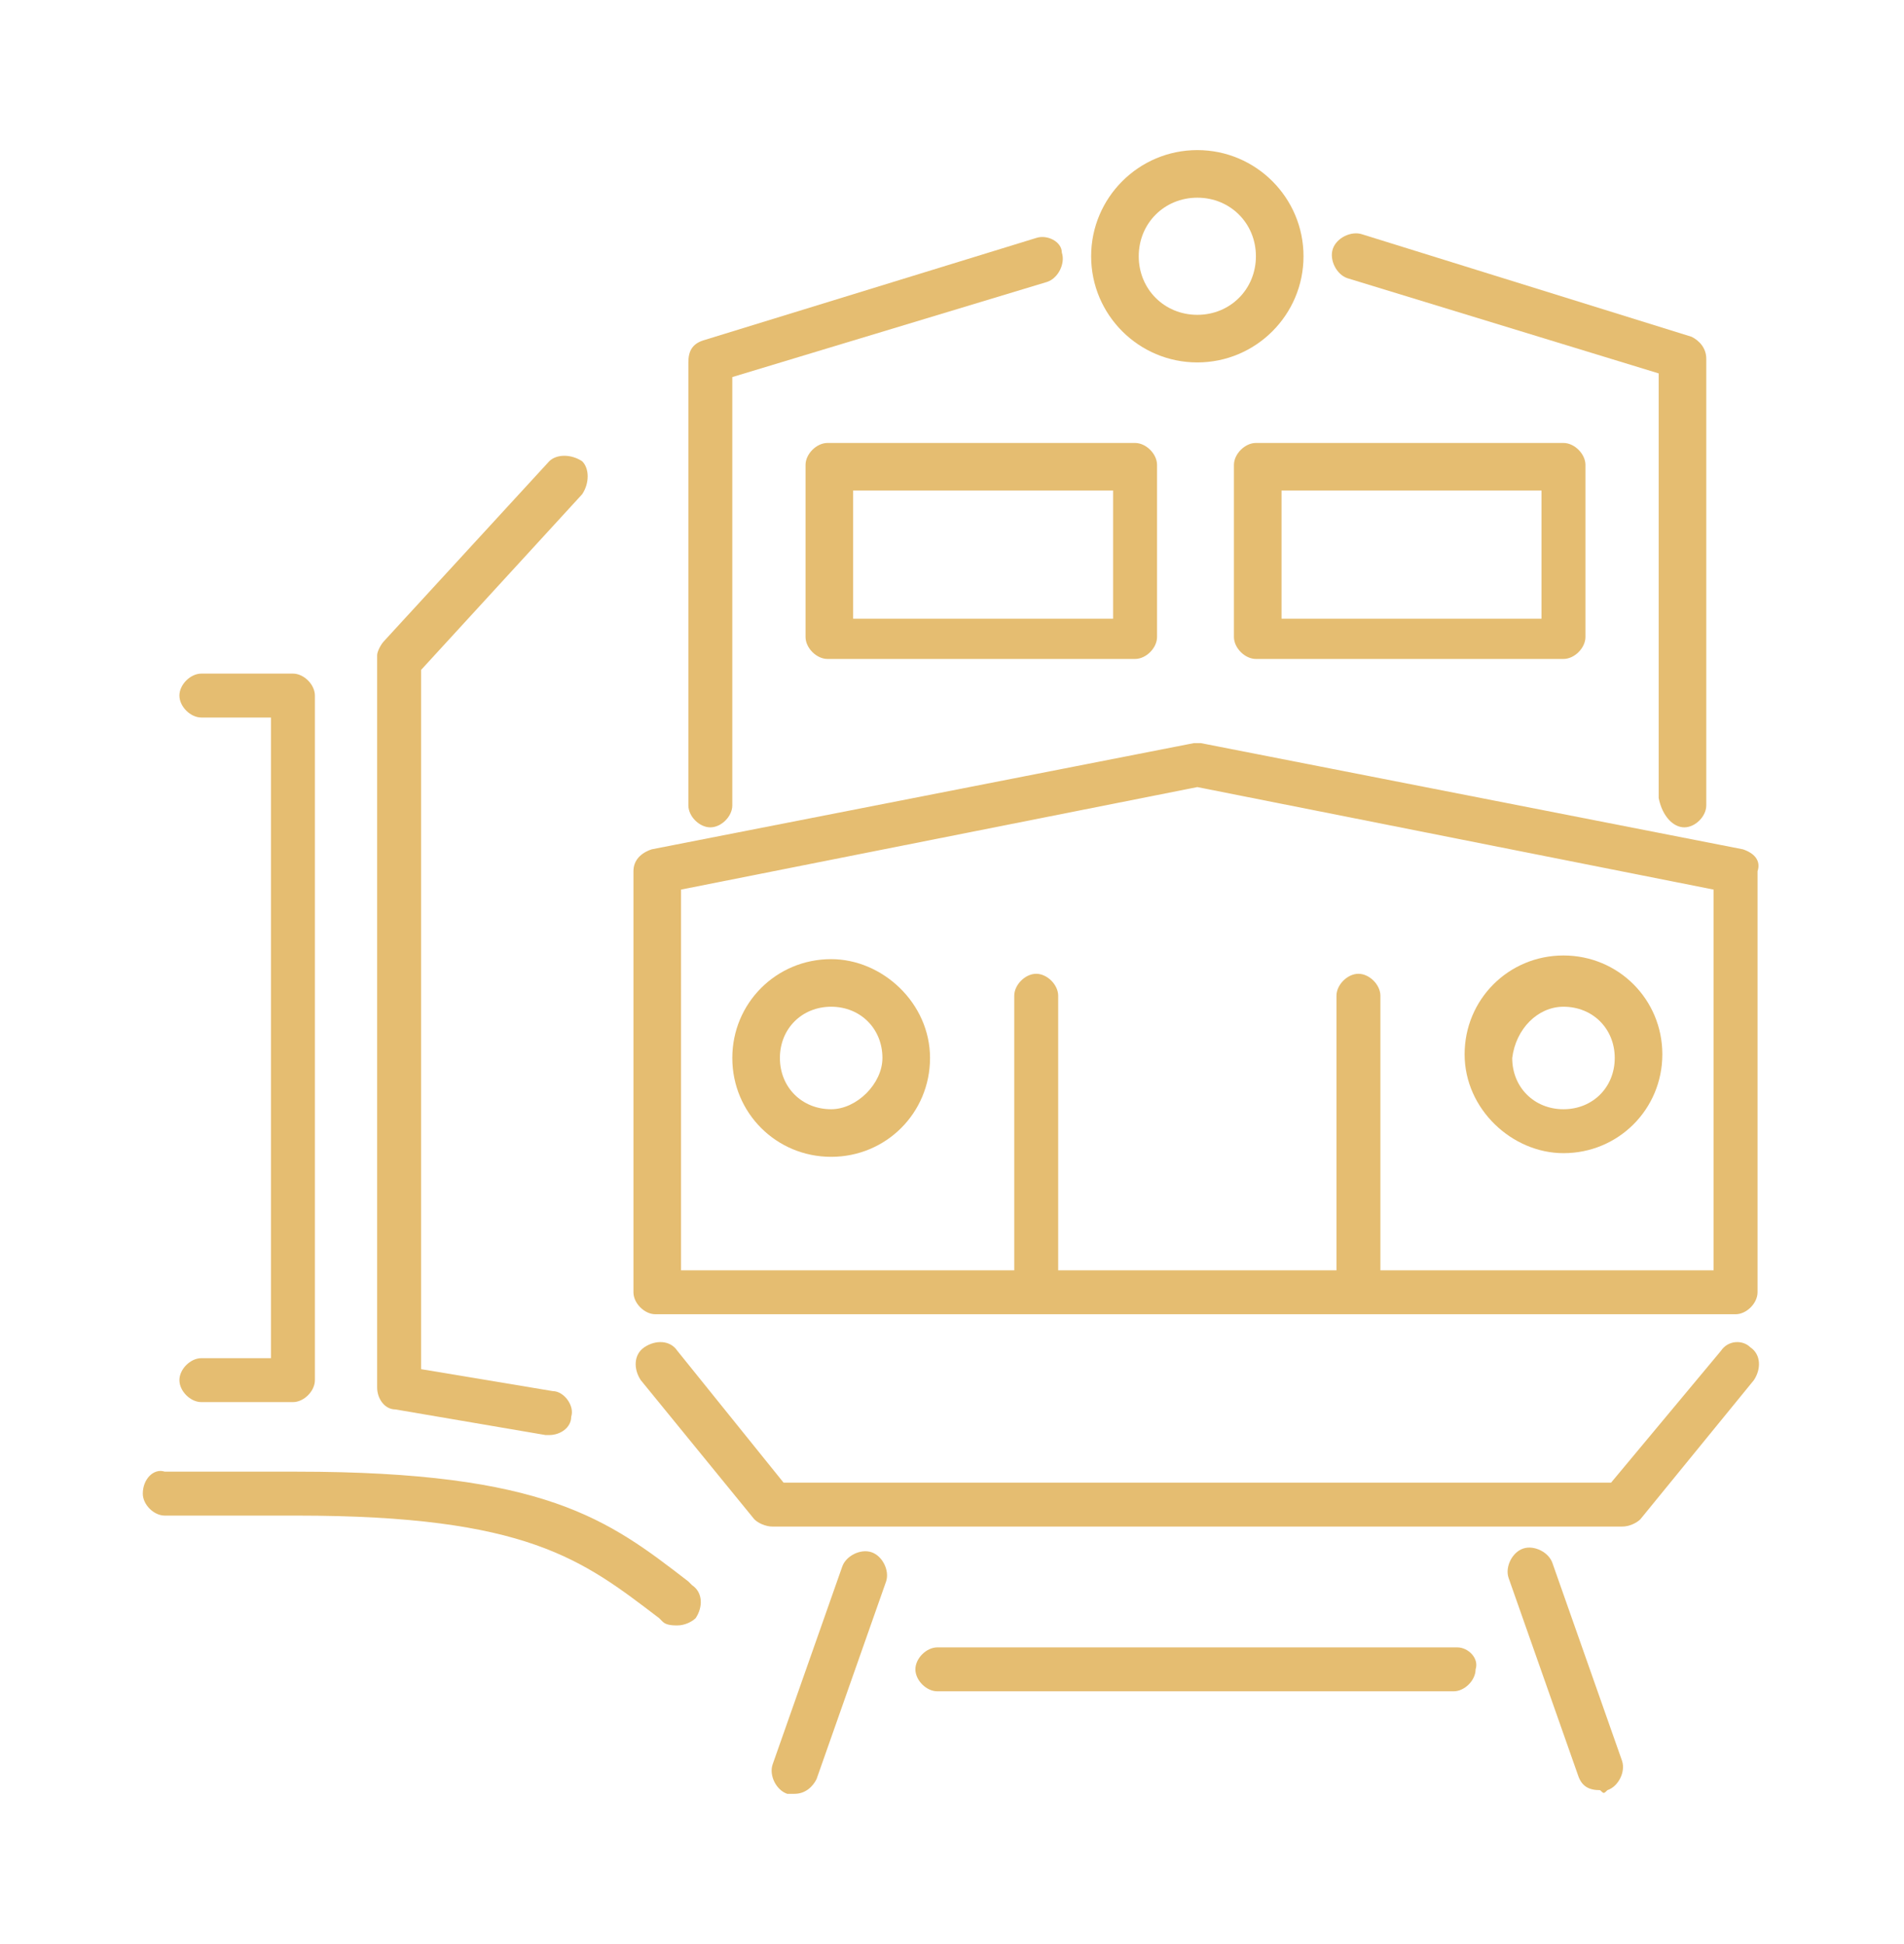 <?xml version="1.0" encoding="utf-8"?>
<!-- Generator: Adobe Illustrator 24.1.0, SVG Export Plug-In . SVG Version: 6.00 Build 0)  -->
<svg version="1.1" id="Layer_1" xmlns="http://www.w3.org/2000/svg" xmlns:xlink="http://www.w3.org/1999/xlink" x="0px" y="0px"
	 width="52px" height="53.1px" viewBox="0 0 52 53.1" style="enable-background:new 0 0 52 53.1;" xml:space="preserve">
<style type="text/css">
	.st0{display:none;}
	.st1{display:inline;fill:#E5BD71;}
	.st2{fill:#E5BD71;}
</style>
<g class="st0">
	<path class="st1" d="M30.9,22.1V18c0-1-0.7-1.8-1.7-2c-2.2-0.3-4.8-0.5-7.5-0.5c-0.2,0-3.9,0-4.1,0c-2.5,0-5,0.2-7,0.5
		c-0.9,0.1-1.7,1-1.7,2v4.1c0,1,0.8,1.8,1.8,1.8h18.4C30.1,23.9,30.9,23.1,30.9,22.1z M10.1,22.1V18c0-0.3,0.3-0.7,0.6-0.7
		c2-0.3,4.4-0.4,6.9-0.5c0.2,0,3.9,0,4.1,0c2.6,0,5.2,0.2,7.3,0.4c0.3,0,0.6,0.4,0.6,0.7v4.2c0,0.3-0.2,0.5-0.5,0.5H10.7
		C10.4,22.7,10.1,22.4,10.1,22.1z"/>
	<path class="st1" d="M16.9,29.6c-0.3,0-0.6,0.3-0.6,0.6c0,0.3,0.3,0.6,0.6,0.6h5.9c0.3,0,0.6-0.3,0.6-0.6c0-0.3-0.3-0.6-0.6-0.6
		H16.9z"/>
	<path class="st1" d="M25.7,27.3c0-0.3-0.3-0.6-0.6-0.6H14.8c-0.3,0-0.6,0.3-0.6,0.6s0.3,0.6,0.6,0.6H25
		C25.4,27.9,25.7,27.6,25.7,27.3z"/>
	<path class="st1" d="M8.6,30.3c0,0.3,0.3,0.6,0.6,0.6h3.4l1.4,2.5c0.1,0.2,0.3,0.3,0.6,0.3h10.6c0.2,0,0.4-0.1,0.6-0.3l1.4-2.5h3.4
		c0.3,0,0.6-0.3,0.6-0.6c0-0.3-0.3-0.6-0.6-0.6h-3.8c-0.2,0-0.4,0.1-0.6,0.3l-1.4,2.5H15L13.6,30c-0.1-0.2-0.3-0.3-0.6-0.3H9.2
		C8.9,29.6,8.6,29.9,8.6,30.3z"/>
	<path class="st1" d="M33.5,23.7c-0.3,0-0.6,0.3-0.6,0.6v10.8c0,0.3,0.3,0.6,0.6,0.6c0.3,0,0.6-0.3,0.6-0.6v-8.5l2.6-1.9
		c0.7-0.5,1.2-1.5,1.2-2.3v-3.5c0-1-0.8-1.8-1.8-1.8h-1.5c-1,0-1.8,0.8-1.8,1.8v2.8c0,0.3,0.3,0.6,0.6,0.6c0.3,0,0.6-0.3,0.6-0.6
		v-2.8c0-0.3,0.2-0.5,0.5-0.5h1.5c0.3,0,0.5,0.2,0.5,0.5v3.5c0,0.4-0.3,1.1-0.7,1.3L34.1,25v-0.7C34.1,23.9,33.8,23.7,33.5,23.7z"/>
	<path class="st1" d="M6.3,16.2c0.3,0,0.6-0.3,0.6-0.6c0-1.7,1.1-2.1,1.7-2.2c2.4-0.5,5.7-0.7,9.1-0.7c0.2,0,3.8,0,4,0
		c3.5,0,6.9,0.3,9.4,0.7c1.1,0.2,1.7,1,1.7,2.2c0,0.3,0.3,0.6,0.6,0.6c0.3,0,0.6-0.3,0.6-0.6c0-1.8-1.1-3.2-2.8-3.5
		c-2.6-0.5-6.1-0.7-9.7-0.7c-0.2,0-3.8,0-4,0c-3.5,0-6.8,0.3-9.3,0.8c-1.7,0.3-2.8,1.7-2.8,3.5C5.7,15.9,5.9,16.2,6.3,16.2z"/>
	<path class="st1" d="M5.7,37.4v2.1c0,1.6,1.3,3,3,3h22.6c1.6,0,3-1.3,3-3v-2.1c0-0.3-0.3-0.6-0.6-0.6h-4.8l0.4-2.2h2.5
		c0.3,0,0.6-0.3,0.6-0.6c0-0.3-0.3-0.6-0.6-0.6h-3c-0.3,0-0.6,0.2-0.6,0.5l-0.6,3.5c0,0.2,0,0.4,0.1,0.5C27.6,38,27.8,38,28,38h4.9
		v1.5c0,0.9-0.8,1.7-1.7,1.7H8.6c-0.9,0-1.7-0.8-1.7-1.7V38h4.9c0.2,0,0.4-0.1,0.5-0.2c0.1-0.1,0.2-0.3,0.1-0.5l-0.6-3.5
		c0-0.3-0.3-0.5-0.6-0.5h-3c-0.3,0-0.6,0.3-0.6,0.6c0,0.3,0.3,0.6,0.6,0.6h2.4l0.4,2.2H6.3C5.9,36.8,5.7,37.1,5.7,37.4z"/>
	<path class="st1" d="M27,43.2c-0.3,0-0.6,0.3-0.6,0.6v1.7c0,1,0.8,1.8,1.8,1.8H31c1,0,1.8-0.8,1.8-1.8v-1.7c0-0.3-0.3-0.6-0.6-0.6
		s-0.6,0.3-0.6,0.6v1.7c0,0.3-0.2,0.5-0.5,0.5h-2.9c-0.3,0-0.5-0.2-0.5-0.5v-1.7C27.6,43.5,27.4,43.2,27,43.2z"/>
	<path class="st1" d="M7.6,43.2c-0.3,0-0.6,0.3-0.6,0.6v1.7c0,1,0.8,1.8,1.8,1.8h2.9c1,0,1.8-0.8,1.8-1.8v-1.7
		c0-0.3-0.3-0.6-0.6-0.6c-0.3,0-0.6,0.3-0.6,0.6v1.7c0,0.3-0.2,0.5-0.5,0.5H8.8c-0.3,0-0.5-0.2-0.5-0.5v-1.7
		C8.2,43.5,7.9,43.2,7.6,43.2z"/>
	<path class="st1" d="M47.5,41.8v-1.7c0-0.3-0.3-0.6-0.6-0.6c-0.3,0-0.6,0.3-0.6,0.6v1.7c0,0.3-0.2,0.5-0.5,0.5h-2.9
		c-0.3,0-0.5-0.2-0.5-0.5v-1.7c0-0.3-0.3-0.6-0.6-0.6c-0.3,0-0.6,0.3-0.6,0.6v1.7c0,1,0.8,1.8,1.8,1.8h2.9
		C46.6,43.6,47.5,42.8,47.5,41.8z"/>
	<path class="st1" d="M3,24.7l2.6,1.9v8.5c0,0.3,0.3,0.6,0.6,0.6c0.3,0,0.6-0.3,0.6-0.6V24.3c0-0.3-0.3-0.6-0.6-0.6
		c-0.3,0-0.6,0.3-0.6,0.6V25l-1.9-1.4c-0.4-0.3-0.7-0.9-0.7-1.3v-3.5c0-0.3,0.2-0.5,0.5-0.5h1.5c0.3,0,0.5,0.2,0.5,0.5v2.8
		c0,0.3,0.3,0.6,0.6,0.6c0.3,0,0.6-0.3,0.6-0.6v-2.8c0-1-0.8-1.8-1.8-1.8H3.6c-1,0-1.8,0.8-1.8,1.8v3.5C1.8,23.2,2.3,24.2,3,24.7z"
		/>
	<path class="st1" d="M6.3,11.2c0.3,0,0.6-0.3,0.6-0.6V7h26v3.8c0,0.3,0.3,0.6,0.6,0.6c0.3,0,0.6-0.3,0.6-0.6V7.7l14.8,11.8v17.7
		H37.4c-0.3,0-0.6,0.3-0.6,0.6c0,0.3,0.3,0.6,0.6,0.6h12.2c0.3,0,0.6-0.3,0.6-0.6V19.2c0-0.2-0.1-0.4-0.2-0.5l-16-12.8
		c-0.1-0.1-0.3-0.1-0.4-0.1H6.3C5.9,5.7,5.7,6,5.7,6.4v4.2C5.7,10.9,5.9,11.2,6.3,11.2z"/>
	<path class="st1" d="M15.3,35.9c-0.3,0-0.6,0.3-0.6,0.6v2.6c0,0.3,0.3,0.6,0.6,0.6h9.2c0.3,0,0.6-0.3,0.6-0.6v-2.6
		c0-0.3-0.3-0.6-0.6-0.6H15.3z M23.9,38.5h-7.9v-1.4h7.9V38.5z"/>
</g>
<g class="st0">
	<path class="st1" d="M33.1,24.9c-0.2-0.3-0.6-0.3-0.9,0c-0.1,0.1-11,10.4-16.6,13.6c-0.8,0.5-1.8,0.8-2.6,1.1
		c0.3-0.8,0.7-1.8,1.2-2.7c3.2-5.5,12.8-15.9,12.9-16c0.2-0.3,0.2-0.7,0-0.9c-0.3-0.2-0.7-0.2-0.9,0c-0.4,0.4-9.8,10.6-13.1,16.2
		c-0.6,1-1.1,2.3-1.4,3.1c-0.2,0.5-0.1,0.9,0.2,1.2c0.2,0.2,0.5,0.3,0.8,0.3c0.1,0,0.3,0,0.4-0.1c0.9-0.3,2.1-0.7,3.1-1.3
		c5.8-3.3,16.4-13.4,16.9-13.8C33.3,25.5,33.3,25.1,33.1,24.9z"/>
	<path class="st1" d="M21.6,45.1l-4-5.1c-0.2-0.3-0.6-0.3-0.9-0.1c-0.3,0.2-0.3,0.6-0.1,0.9l4.1,5.2c0.2,0.3,0.5,0.4,0.8,0.4
		c0,0,0,0,0.1,0c0.3,0,0.6-0.1,0.8-0.3l0.4-0.4c0.4-0.4,0.6-1,0.4-1.6L21,38c-0.1-0.3-0.5-0.5-0.8-0.4c-0.3,0.1-0.5,0.5-0.4,0.8
		l2.2,6.1c0,0.1,0,0.2-0.1,0.2L21.6,45.1z"/>
	<path class="st1" d="M6.1,31.1c0,0.3,0.2,0.6,0.4,0.8l5.2,4C11.9,36,12,36,12.2,36c0.2,0,0.4-0.1,0.5-0.2c0.2-0.3,0.2-0.7-0.1-0.9
		L7.5,31l0.3-0.3c0,0,0.2-0.1,0.2-0.1l6,2.1c0.3,0.1,0.7-0.1,0.8-0.4c0.1-0.3-0.1-0.7-0.4-0.8l-6-2.1c-0.5-0.2-1.2,0-1.6,0.4
		l-0.4,0.4C6.2,30.4,6.1,30.7,6.1,31.1z"/>
	<path class="st1" d="M40.8,28c-0.2,0.2-0.2,0.6,0,0.9c0.1,0.1,0.3,0.2,0.4,0.2c0.2,0,0.3-0.1,0.4-0.2l0.9-0.9
		c0.5-0.5,0.5-1.4,0-1.9l-1.2-1.2c-0.3-0.3-0.8-0.5-1.2-0.4c-0.3,0.1-0.6,0.4-0.5,0.7c0.1,0.3,0.4,0.6,0.7,0.5c0,0,0.1,0,0.1,0
		l1.2,1.2c0,0,0,0.1,0,0.2L40.8,28z"/>
	<path class="st1" d="M8.3,8.9L6.9,9.9c-0.3,0.2-0.4,0.5-0.4,0.9c0,0.3,0.2,0.6,0.6,0.8l13,6.7c0.2,0.1,0.6,0.4,0.7,0.5l2.3,2.3
		c0.2,0.2,0.6,0.2,0.9,0c0.2-0.2,0.2-0.6,0-0.9l-2.3-2.3c-0.3-0.3-0.7-0.6-1-0.8L8.1,10.7l1-0.8c0.1-0.1,0.3-0.1,0.4-0.1l22.1,6.1
		c0.2,0.1,0.4,0,0.6-0.2c7.3-7.1,11.4-8.5,12.2-7.7c0.1,0.1,0.1,0.3,0.1,0.5c0,1.8-2.4,6.1-7.9,11.7c-0.2,0.2-0.2,0.4-0.2,0.6
		L42.7,43c0,0.1,0,0.3-0.1,0.4l-0.8,1l-6.5-12.6c-0.2-0.3-0.5-0.8-0.8-1l-2.2-2.2c-0.2-0.2-0.6-0.2-0.9,0c-0.2,0.2-0.2,0.6,0,0.9
		l2.2,2.2c0.2,0.2,0.4,0.5,0.5,0.7l6.7,13c0.2,0.3,0.5,0.5,0.8,0.6c0,0,0.1,0,0.1,0c0.3,0,0.6-0.1,0.8-0.4l1.1-1.4
		c0.3-0.4,0.4-1,0.3-1.5l-6-21.7c5-5.1,8-9.8,8-12.3c0-0.6-0.2-1.1-0.5-1.4c-1.9-1.8-7,0.9-13.7,7.4l-21.7-6
		C9.4,8.4,8.7,8.6,8.3,8.9z"/>
	<path class="st1" d="M27,13c0.1,0,0.2,0,0.2,0c0.3,0,0.5-0.2,0.6-0.4c0.2-0.5,0.1-1.1-0.3-1.5L26.4,10c-0.3-0.3-0.6-0.4-1-0.4
		c-0.4,0-0.7,0.1-1,0.4l-0.9,0.9c-0.2,0.2-0.2,0.6,0,0.9c0.2,0.2,0.6,0.2,0.9,0l0.9-0.9c0.1-0.1,0.1-0.1,0.2,0l1.2,1.2
		c0,0,0,0.1,0,0.1C26.6,12.5,26.7,12.8,27,13z"/>
	<path class="st1" d="M40.9,11.6c0.1,0.1,0.3,0.3,0.3,0.5c0.1,0.2,0.3,0.4,0.6,0.4c0.1,0,0.2,0,0.2-0.1c0.3-0.1,0.5-0.5,0.3-0.8
		c-0.1-0.3-0.3-0.6-0.6-0.9c-0.3-0.3-0.6-0.5-1-0.6c-0.3-0.1-0.7,0-0.8,0.4c-0.1,0.3,0,0.7,0.4,0.8C40.5,11.3,40.7,11.5,40.9,11.6z"
		/>
</g>
<g>
	<path class="st2" d="M47.6,23.2l-14.8-2.9c-0.1,0-0.2,0-0.2,0l-14.8,2.9c-0.3,0.1-0.5,0.3-0.5,0.6v11.5c0,0.3,0.3,0.6,0.6,0.6h29.5
		c0.3,0,0.6-0.3,0.6-0.6V23.8C48.1,23.5,47.9,23.3,47.6,23.2z M46.8,34.7h-9.1v-7.5c0-0.3-0.3-0.6-0.6-0.6c-0.3,0-0.6,0.3-0.6,0.6
		v7.5h-7.6v-7.5c0-0.3-0.3-0.6-0.6-0.6c-0.3,0-0.6,0.3-0.6,0.6v7.5h-9.1V24.3l14.1-2.8l14.1,2.8V34.7z"/>
	<path class="st2" d="M47,36.9L44,40.5H21.4l-2.9-3.6c-0.2-0.3-0.6-0.3-0.9-0.1c-0.3,0.2-0.3,0.6-0.1,0.9l3.1,3.8
		c0.1,0.1,0.3,0.2,0.5,0.2h23.2c0.2,0,0.4-0.1,0.5-0.2l3.1-3.8c0.2-0.3,0.2-0.7-0.1-0.9C47.6,36.6,47.2,36.6,47,36.9z"/>
	<path class="st2" d="M22.7,26.2c-1.5,0-2.7,1.2-2.7,2.7s1.2,2.7,2.7,2.7c1.5,0,2.7-1.2,2.7-2.7S24.1,26.2,22.7,26.2z M22.7,30.3
		c-0.8,0-1.4-0.6-1.4-1.4c0-0.8,0.6-1.4,1.4-1.4c0.8,0,1.4,0.6,1.4,1.4C24.1,29.6,23.4,30.3,22.7,30.3z"/>
	<path class="st2" d="M42.7,31.5c1.5,0,2.7-1.2,2.7-2.7s-1.2-2.7-2.7-2.7c-1.5,0-2.7,1.2-2.7,2.7S41.3,31.5,42.7,31.5z M42.7,27.5
		c0.8,0,1.4,0.6,1.4,1.4c0,0.8-0.6,1.4-1.4,1.4c-0.8,0-1.4-0.6-1.4-1.4C41.4,28.1,42,27.5,42.7,27.5z"/>
	<path class="st2" d="M28.3,6.5l-9.1,2.8c-0.3,0.1-0.4,0.3-0.4,0.6v12.1c0,0.3,0.3,0.6,0.6,0.6c0.3,0,0.6-0.3,0.6-0.6V10.3l8.6-2.6
		c0.3-0.1,0.5-0.5,0.4-0.8C29,6.6,28.6,6.4,28.3,6.5z"/>
	<path class="st2" d="M46,22.6c0.3,0,0.6-0.3,0.6-0.6V9.8c0-0.3-0.2-0.5-0.4-0.6l-9-2.8c-0.3-0.1-0.7,0.1-0.8,0.4
		c-0.1,0.3,0.1,0.7,0.4,0.8l8.5,2.6v11.6C45.4,22.3,45.7,22.6,46,22.6z"/>
	<path class="st2" d="M32.7,4.1c-1.6,0-2.9,1.3-2.9,2.9c0,1.6,1.3,2.9,2.9,2.9c1.6,0,2.9-1.3,2.9-2.9C35.6,5.4,34.3,4.1,32.7,4.1z
		 M32.7,8.6c-0.9,0-1.6-0.7-1.6-1.6c0-0.9,0.7-1.6,1.6-1.6c0.9,0,1.6,0.7,1.6,1.6C34.3,7.9,33.6,8.6,32.7,8.6z"/>
	<path class="st2" d="M22,12.7v4.7c0,0.3,0.3,0.6,0.6,0.6h8.4c0.3,0,0.6-0.3,0.6-0.6v-4.7c0-0.3-0.3-0.6-0.6-0.6h-8.4
		C22.3,12.1,22,12.4,22,12.7z M23.3,13.4h7.1v3.5h-7.1V13.4z"/>
	<path class="st2" d="M33.7,12.7v4.7c0,0.3,0.3,0.6,0.6,0.6h8.4c0.3,0,0.6-0.3,0.6-0.6v-4.7c0-0.3-0.3-0.6-0.6-0.6h-8.4
		C34,12.1,33.7,12.4,33.7,12.7z M35,13.4h7.1v3.5H35V13.4z"/>
	<path class="st2" d="M21.7,49c0.3,0,0.5-0.2,0.6-0.4l1.9-5.4c0.1-0.3-0.1-0.7-0.4-0.8c-0.3-0.1-0.7,0.1-0.8,0.4l-1.9,5.4
		c-0.1,0.3,0.1,0.7,0.4,0.8C21.6,49,21.6,49,21.7,49z"/>
	<path class="st2" d="M43.9,48.9c0.3-0.1,0.5-0.5,0.4-0.8l-1.9-5.4c-0.1-0.3-0.5-0.5-0.8-0.4c-0.3,0.1-0.5,0.5-0.4,0.8l1.9,5.4
		c0.1,0.3,0.3,0.4,0.6,0.4C43.8,49,43.8,49,43.9,48.9z"/>
	<path class="st2" d="M39.8,45H25.6c-0.3,0-0.6,0.3-0.6,0.6c0,0.3,0.3,0.6,0.6,0.6h14.1c0.3,0,0.6-0.3,0.6-0.6
		C40.4,45.3,40.1,45,39.8,45z"/>
	<path class="st2" d="M3.9,40.8c0,0.3,0.3,0.6,0.6,0.6h3.6c6.3,0,7.8,1.2,9.9,2.8l0.1,0.1c0.1,0.1,0.3,0.1,0.4,0.1
		c0.2,0,0.4-0.1,0.5-0.2c0.2-0.3,0.2-0.7-0.1-0.9l-0.1-0.1c-2.2-1.7-3.9-3-10.7-3H4.5C4.2,40.1,3.9,40.4,3.9,40.8z"/>
	<path class="st2" d="M5.5,37.1c-0.3,0-0.6,0.3-0.6,0.6c0,0.3,0.3,0.6,0.6,0.6H8c0.3,0,0.6-0.3,0.6-0.6V19c0-0.3-0.3-0.6-0.6-0.6
		H5.5c-0.3,0-0.6,0.3-0.6,0.6c0,0.3,0.3,0.6,0.6,0.6h1.9v17.5H5.5z"/>
	<path class="st2" d="M15.9,13.5c0.2-0.3,0.2-0.7,0-0.9c-0.3-0.2-0.7-0.2-0.9,0l-4.5,4.9c-0.1,0.1-0.2,0.3-0.2,0.4v20
		c0,0.3,0.2,0.6,0.5,0.6l4.1,0.7c0,0,0.1,0,0.1,0c0.3,0,0.6-0.2,0.6-0.5c0.1-0.3-0.2-0.7-0.5-0.7l-3.6-0.6V18.3L15.9,13.5z"/>
</g>
<g class="st0">
	<path class="st1" d="M38.9,38.8c-0.1,0.3,0.1,0.7,0.4,0.8c0.1,0,0.1,0,0.2,0c0.3,0,0.5-0.2,0.6-0.4c0.7-2.4,2.8-5.3,4.5-7.3
		c1.3-1.6,0.8-3.5,0.4-4.5c-0.2-0.5-0.8-1-1.2-1.2l-17.5-7.5c-0.2-0.1-0.3-0.1-0.5,0L8.2,26.3c-0.4,0.2-1,0.6-1.2,1.2
		c-0.4,1-0.9,2.9,0.4,4.5c1.6,2,3.7,4.8,4.4,7.2c0.1,0.3,0.5,0.5,0.8,0.4c0.3-0.1,0.5-0.5,0.4-0.8c-0.8-2.6-3-5.5-4.7-7.6
		c-0.9-1.1-0.5-2.5-0.2-3.2c0.1-0.1,0.3-0.4,0.5-0.5l16.6-7.1V39c0,0.3,0.3,0.6,0.6,0.6c0.3,0,0.6-0.3,0.6-0.6V20.3l16.6,7.1
		c0.2,0.1,0.5,0.3,0.5,0.5c0.3,0.7,0.7,2.1-0.2,3.2C41.9,33.2,39.7,36.2,38.9,38.8z"/>
	<path class="st1" d="M18.6,26.7c-0.2,0-0.4,0-0.6,0.1c-0.6,0.2-1.1,0.8-1.2,1.7c-0.1,0.7,0,1.6,0.3,2.4c0.6,1.5,1.7,2.5,2.8,2.5
		c0.2,0,0.4,0,0.6-0.1c0.6-0.2,1.1-0.8,1.2-1.7c0.1-0.7,0-1.6-0.3-2.4C20.8,27.7,19.7,26.7,18.6,26.7z M20.4,31.4
		c-0.1,0.4-0.2,0.6-0.5,0.7c-0.5,0.2-1.3-0.5-1.8-1.7c-0.2-0.6-0.3-1.2-0.2-1.7c0.1-0.4,0.2-0.6,0.5-0.7c0.1,0,0.1,0,0.2,0
		c0.5,0,1.2,0.6,1.6,1.7C20.4,30.3,20.5,30.9,20.4,31.4z"/>
	<path class="st1" d="M34,26.8c-0.2-0.1-0.4-0.1-0.6-0.1c-1.1,0-2.2,1-2.8,2.5c-0.3,0.8-0.4,1.7-0.3,2.4c0.2,0.8,0.6,1.4,1.2,1.7
		c0.2,0.1,0.4,0.1,0.6,0.1h0c1.1,0,2.2-1,2.8-2.5c0.3-0.8,0.4-1.7,0.3-2.4C35.1,27.7,34.6,27.1,34,26.8z M33.8,30.4
		c-0.4,1.2-1.3,1.8-1.8,1.7c-0.2-0.1-0.4-0.3-0.5-0.7c-0.1-0.5,0-1.1,0.2-1.7c0.4-1.1,1.1-1.7,1.6-1.7c0.1,0,0.1,0,0.2,0
		c0.2,0.1,0.4,0.3,0.5,0.7C34.1,29.2,34,29.8,33.8,30.4z"/>
	<path class="st1" d="M50.2,42.9c-2.1,0-4-1.1-5.1-2.8c-0.3-0.5-0.7-0.6-0.9-0.6c-0.2,0-0.6,0.1-0.9,0.6c-1.1,1.8-3,2.8-5.1,2.8
		c-2.1,0-4-1.1-5.1-2.8c-0.3-0.5-0.7-0.6-0.9-0.6c0,0,0,0,0,0c-0.2,0-0.6,0.1-0.9,0.6c-1.1,1.8-3,2.8-5.1,2.8c-2.1,0-4-1.1-5.1-2.8
		c-0.3-0.5-0.7-0.6-0.9-0.6h0c-0.2,0-0.6,0.1-0.9,0.6c-1.1,1.8-3,2.8-5.1,2.8c-2.1,0-4-1.1-5.1-2.8c-0.3-0.5-0.7-0.6-0.9-0.6
		c0,0,0,0,0,0c-0.2,0-0.6,0.1-0.9,0.6c-1.1,1.8-3,2.8-5.1,2.8c-0.3,0-0.6,0.3-0.6,0.6s0.3,0.6,0.6,0.6c2.4,0,4.7-1.2,6-3.2
		c1.4,2,3.6,3.2,6,3.2c2.4,0,4.7-1.2,6-3.2c1.4,2,3.6,3.2,6,3.2c2.4,0,4.7-1.2,6-3.2c1.4,2,3.6,3.2,6,3.2c2.4,0,4.7-1.2,6-3.2
		c1.4,2,3.6,3.2,6,3.2c0.3,0,0.6-0.3,0.6-0.6S50.5,42.9,50.2,42.9z"/>
	<path class="st1" d="M14.3,46.7c1.4,2,3.6,3.2,6,3.2c2.4,0,4.7-1.2,6-3.2c1.4,2,3.6,3.2,6,3.2c2.4,0,4.7-1.2,6-3.2
		c1.4,2,3.6,3.2,6,3.2c0.3,0,0.6-0.3,0.6-0.6c0-0.3-0.3-0.6-0.6-0.6c-2.1,0-4-1.1-5.1-2.8c-0.3-0.5-0.7-0.6-0.9-0.6
		c-0.2,0-0.6,0.1-0.9,0.6c-1.1,1.8-3,2.8-5.1,2.8c-2.1,0-4-1.1-5.1-2.8c-0.3-0.5-0.7-0.6-0.9-0.6c0,0,0,0,0,0
		c-0.2,0-0.6,0.1-0.9,0.6c-1.1,1.8-3,2.8-5.1,2.8c-2.1,0-4-1.1-5.1-2.8c-0.3-0.5-0.7-0.6-0.9-0.6h0c-0.2,0-0.6,0.1-0.9,0.6
		c-1.1,1.8-3,2.8-5.1,2.8c-0.3,0-0.6,0.3-0.6,0.6c0,0.3,0.3,0.6,0.6,0.6C10.7,49.9,12.9,48.7,14.3,46.7z"/>
	<path class="st1" d="M41.6,16.3c0.3-0.1,0.4-0.3,0.4-0.6v-3.1c0-0.3-0.3-0.6-0.6-0.6H33V9c0-0.3-0.3-0.6-0.6-0.6h-5.7V3.8
		c0-0.3-0.3-0.6-0.6-0.6c-0.3,0-0.6,0.3-0.6,0.6v4.5h-5.7C19.3,8.3,19,8.6,19,9v3h-8.5c-0.3,0-0.6,0.3-0.6,0.6v3.1
		c0,0.3,0.2,0.5,0.4,0.6l3.7,1.1v2.2h-2c-0.3,0-0.6,0.3-0.6,0.6v3.2c0,0.3,0.3,0.6,0.6,0.6s0.6-0.3,0.6-0.6v-2.5h2
		c0.3,0,0.6-0.3,0.6-0.6v-3.3c0-0.3-0.2-0.5-0.4-0.6l-3.7-1.1v-2h8.5c0.3,0,0.6-0.3,0.6-0.6v-3h11.4v3c0,0.3,0.3,0.6,0.6,0.6h8.5v2
		l-3.7,1.1c-0.3,0.1-0.4,0.3-0.4,0.6v3.3c0,0.3,0.3,0.6,0.6,0.6h2v2.5c0,0.3,0.3,0.6,0.6,0.6c0.3,0,0.6-0.3,0.6-0.6v-3.1
		c0-0.3-0.3-0.6-0.6-0.6h-2v-2.2L41.6,16.3z"/>
	<path class="st1" d="M19.8,15.6h-2.2c-0.3,0-0.6,0.3-0.6,0.6c0,0.3,0.3,0.6,0.6,0.6h2.2c0.3,0,0.6-0.3,0.6-0.6
		C20.5,15.8,20.2,15.6,19.8,15.6z"/>
	<path class="st1" d="M22.5,15.6c-0.3,0-0.6,0.3-0.6,0.6c0,0.3,0.3,0.6,0.6,0.6h2.2c0.3,0,0.6-0.3,0.6-0.6c0-0.3-0.3-0.6-0.6-0.6
		H22.5z"/>
	<path class="st1" d="M27.3,15.6c-0.3,0-0.6,0.3-0.6,0.6c0,0.3,0.3,0.6,0.6,0.6h2.2c0.3,0,0.6-0.3,0.6-0.6c0-0.3-0.3-0.6-0.6-0.6
		H27.3z"/>
	<path class="st1" d="M32.2,15.6c-0.3,0-0.6,0.3-0.6,0.6c0,0.3,0.3,0.6,0.6,0.6h2.2c0.3,0,0.6-0.3,0.6-0.6c0-0.3-0.3-0.6-0.6-0.6
		H32.2z"/>
</g>
</svg>
